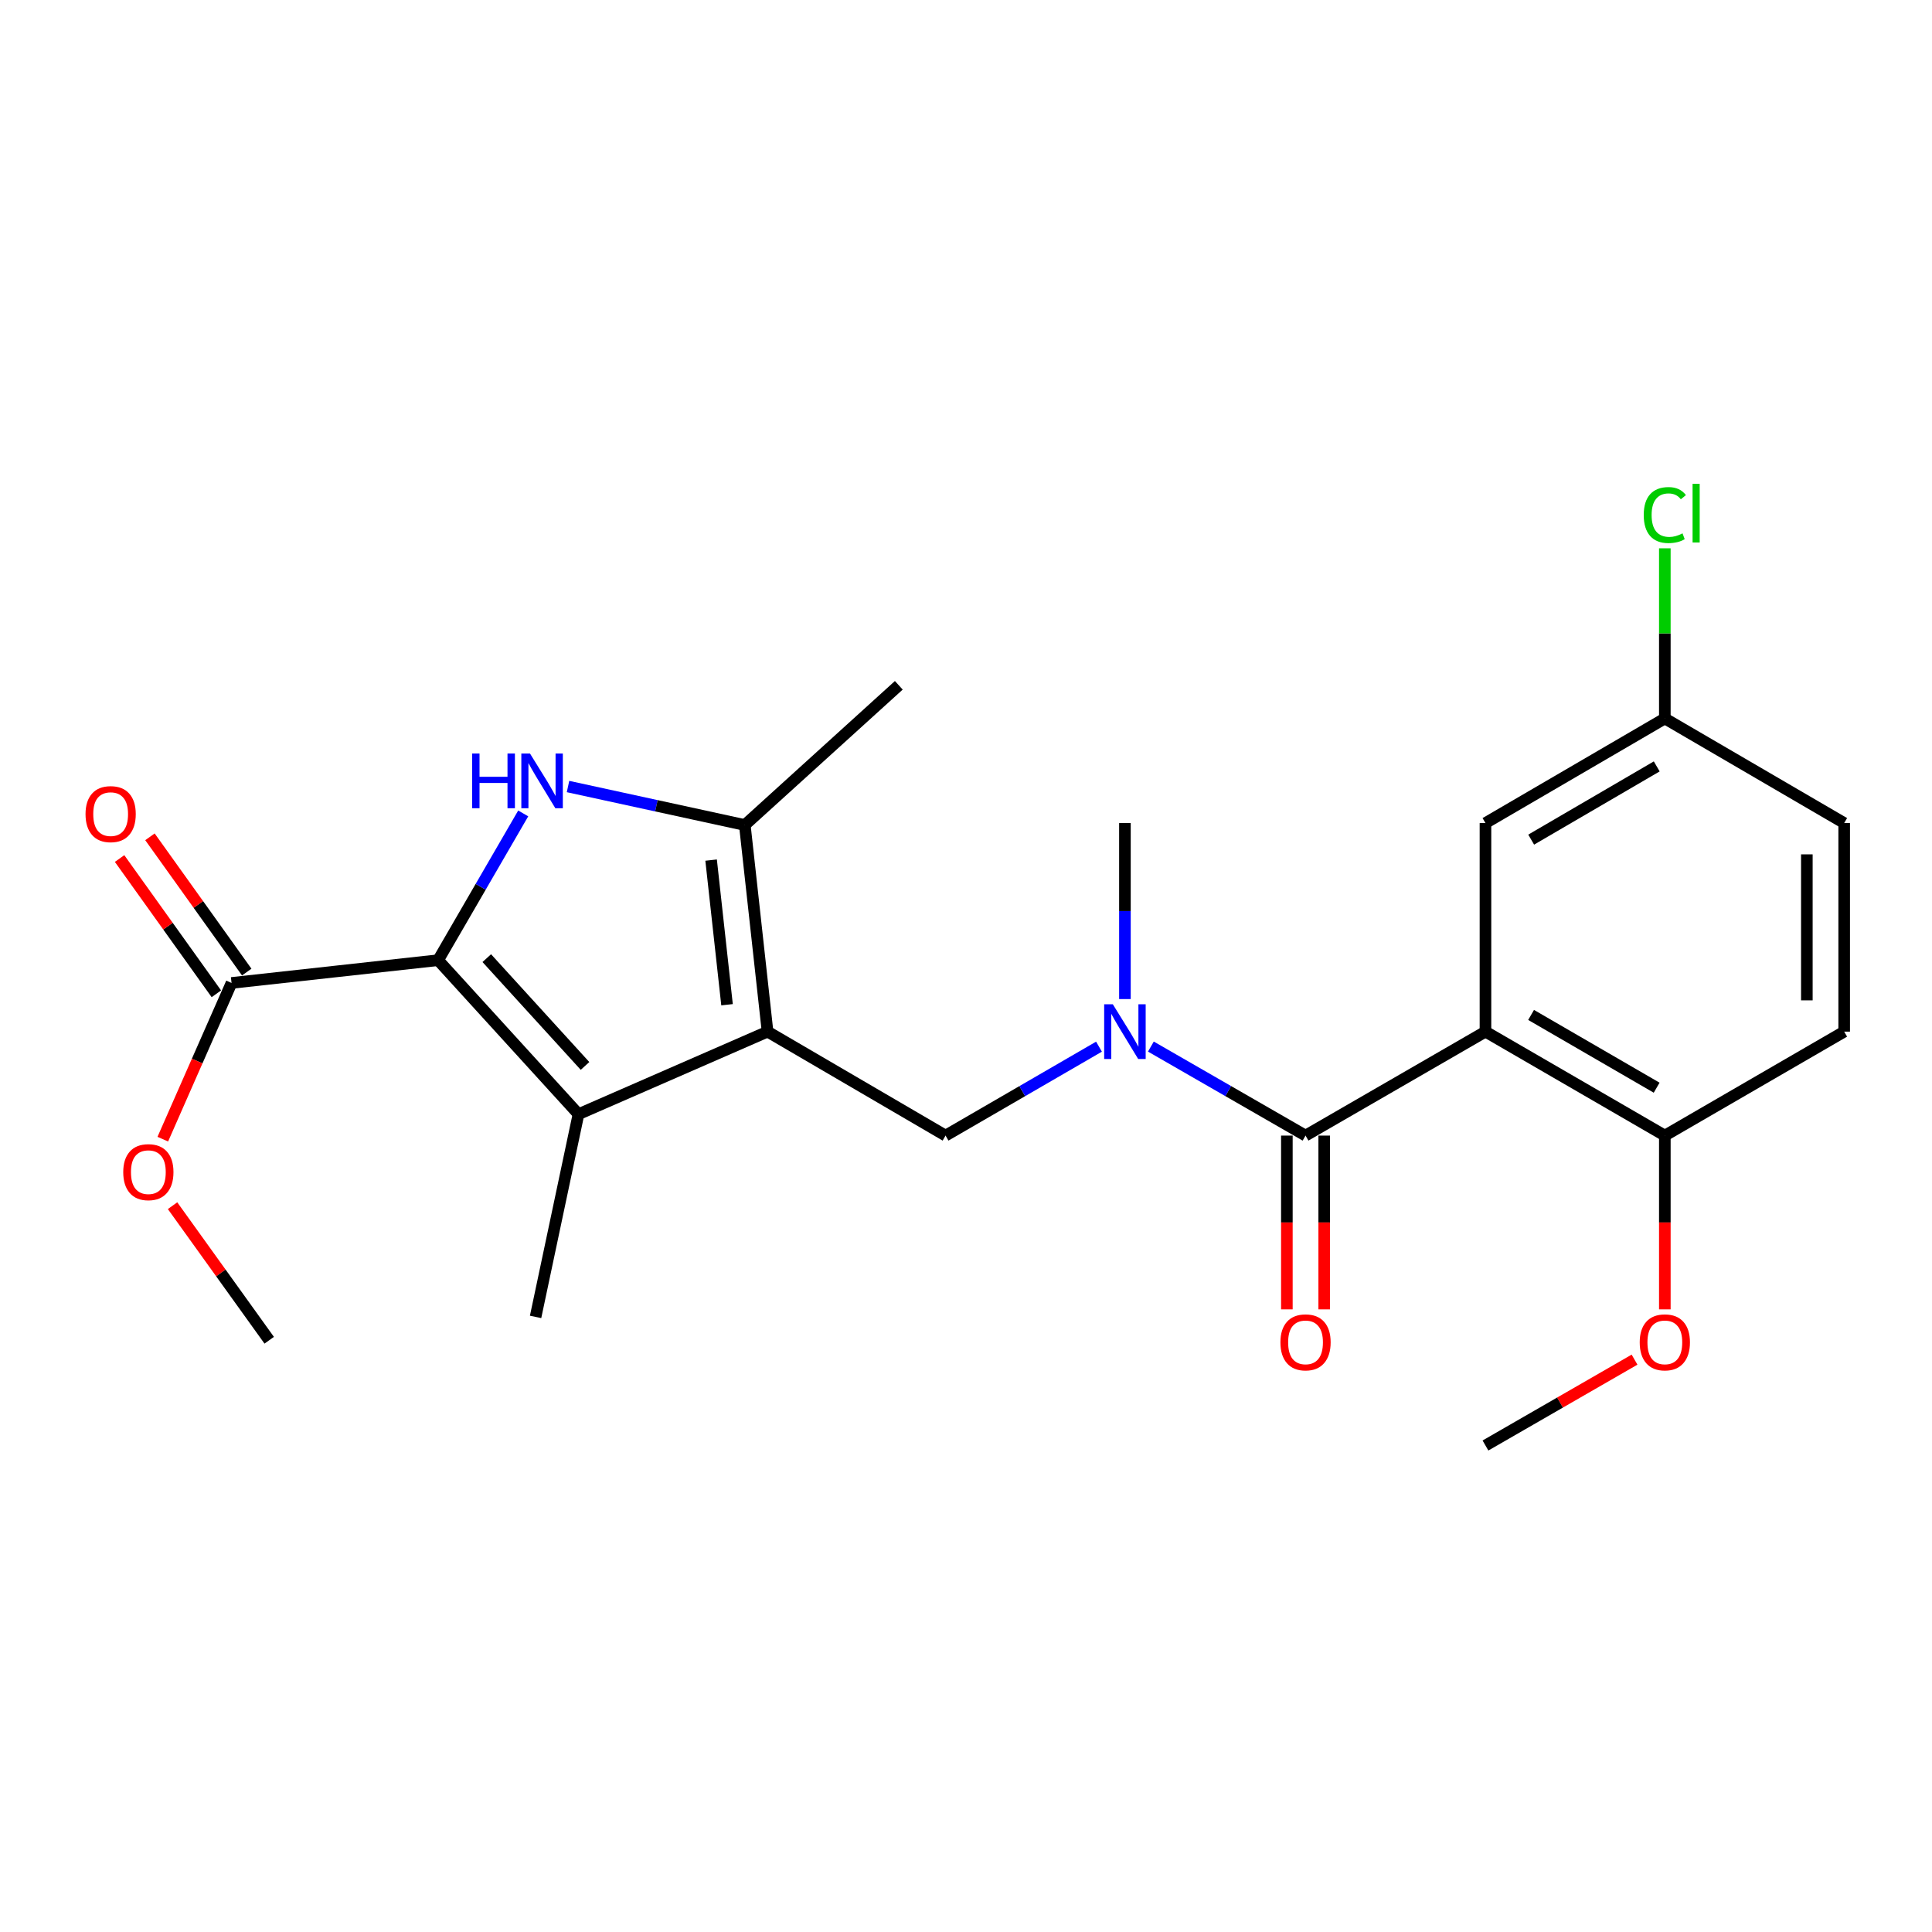 <?xml version='1.0' encoding='iso-8859-1'?>
<svg version='1.1' baseProfile='full'
              xmlns='http://www.w3.org/2000/svg'
                      xmlns:rdkit='http://www.rdkit.org/xml'
                      xmlns:xlink='http://www.w3.org/1999/xlink'
                  xml:space='preserve'
width='1000px' height='1000px' viewBox='0 0 1000 1000'>
<!-- END OF HEADER -->
<rect style='opacity:1.0;fill:#FFFFFF;stroke:none' width='1000' height='1000' x='0' y='0'> </rect>
<path class='bond-2' d='M 397.286,533.974 L 299.421,576.701' style='fill:none;fill-rule:evenodd;stroke:#000000;stroke-width:6px;stroke-linecap:butt;stroke-linejoin:miter;stroke-opacity:1' />
<path class='bond-4' d='M 397.286,533.974 L 385.509,427.027' style='fill:none;fill-rule:evenodd;stroke:#000000;stroke-width:6px;stroke-linecap:butt;stroke-linejoin:miter;stroke-opacity:1' />
<path class='bond-4' d='M 376.312,520.047 L 368.068,445.184' style='fill:none;fill-rule:evenodd;stroke:#000000;stroke-width:6px;stroke-linecap:butt;stroke-linejoin:miter;stroke-opacity:1' />
<path class='bond-6' d='M 397.286,533.974 L 489.418,587.78' style='fill:none;fill-rule:evenodd;stroke:#000000;stroke-width:6px;stroke-linecap:butt;stroke-linejoin:miter;stroke-opacity:1' />
<path class='bond-0' d='M 226.774,496.99 L 299.421,576.701' style='fill:none;fill-rule:evenodd;stroke:#000000;stroke-width:6px;stroke-linecap:butt;stroke-linejoin:miter;stroke-opacity:1' />
<path class='bond-0' d='M 251.953,495.93 L 302.806,551.728' style='fill:none;fill-rule:evenodd;stroke:#000000;stroke-width:6px;stroke-linecap:butt;stroke-linejoin:miter;stroke-opacity:1' />
<path class='bond-8' d='M 226.774,496.99 L 119.848,508.767' style='fill:none;fill-rule:evenodd;stroke:#000000;stroke-width:6px;stroke-linecap:butt;stroke-linejoin:miter;stroke-opacity:1' />
<path class='bond-24' d='M 226.774,496.99 L 248.795,459.007' style='fill:none;fill-rule:evenodd;stroke:#000000;stroke-width:6px;stroke-linecap:butt;stroke-linejoin:miter;stroke-opacity:1' />
<path class='bond-24' d='M 248.795,459.007 L 270.816,421.023' style='fill:none;fill-rule:evenodd;stroke:#0000FF;stroke-width:6px;stroke-linecap:butt;stroke-linejoin:miter;stroke-opacity:1' />
<path class='bond-1' d='M 294.005,407.104 L 339.757,417.065' style='fill:none;fill-rule:evenodd;stroke:#0000FF;stroke-width:6px;stroke-linecap:butt;stroke-linejoin:miter;stroke-opacity:1' />
<path class='bond-1' d='M 339.757,417.065 L 385.509,427.027' style='fill:none;fill-rule:evenodd;stroke:#000000;stroke-width:6px;stroke-linecap:butt;stroke-linejoin:miter;stroke-opacity:1' />
<path class='bond-16' d='M 299.421,576.701 L 277.22,681.63' style='fill:none;fill-rule:evenodd;stroke:#000000;stroke-width:6px;stroke-linecap:butt;stroke-linejoin:miter;stroke-opacity:1' />
<path class='bond-3' d='M 768.875,533.974 L 675.744,587.78' style='fill:none;fill-rule:evenodd;stroke:#000000;stroke-width:6px;stroke-linecap:butt;stroke-linejoin:miter;stroke-opacity:1' />
<path class='bond-9' d='M 768.875,533.974 L 861.715,587.78' style='fill:none;fill-rule:evenodd;stroke:#000000;stroke-width:6px;stroke-linecap:butt;stroke-linejoin:miter;stroke-opacity:1' />
<path class='bond-9' d='M 792.49,525.326 L 857.479,562.99' style='fill:none;fill-rule:evenodd;stroke:#000000;stroke-width:6px;stroke-linecap:butt;stroke-linejoin:miter;stroke-opacity:1' />
<path class='bond-10' d='M 768.875,533.974 L 768.875,426.017' style='fill:none;fill-rule:evenodd;stroke:#000000;stroke-width:6px;stroke-linecap:butt;stroke-linejoin:miter;stroke-opacity:1' />
<path class='bond-18' d='M 385.509,427.027 L 465.22,354.712' style='fill:none;fill-rule:evenodd;stroke:#000000;stroke-width:6px;stroke-linecap:butt;stroke-linejoin:miter;stroke-opacity:1' />
<path class='bond-5' d='M 675.744,587.78 L 635.72,564.744' style='fill:none;fill-rule:evenodd;stroke:#000000;stroke-width:6px;stroke-linecap:butt;stroke-linejoin:miter;stroke-opacity:1' />
<path class='bond-5' d='M 635.72,564.744 L 595.696,541.707' style='fill:none;fill-rule:evenodd;stroke:#0000FF;stroke-width:6px;stroke-linecap:butt;stroke-linejoin:miter;stroke-opacity:1' />
<path class='bond-11' d='M 666.082,587.78 L 666.082,632.752' style='fill:none;fill-rule:evenodd;stroke:#000000;stroke-width:6px;stroke-linecap:butt;stroke-linejoin:miter;stroke-opacity:1' />
<path class='bond-11' d='M 666.082,632.752 L 666.082,677.723' style='fill:none;fill-rule:evenodd;stroke:#FF0000;stroke-width:6px;stroke-linecap:butt;stroke-linejoin:miter;stroke-opacity:1' />
<path class='bond-11' d='M 685.406,587.78 L 685.406,632.752' style='fill:none;fill-rule:evenodd;stroke:#000000;stroke-width:6px;stroke-linecap:butt;stroke-linejoin:miter;stroke-opacity:1' />
<path class='bond-11' d='M 685.406,632.752 L 685.406,677.723' style='fill:none;fill-rule:evenodd;stroke:#FF0000;stroke-width:6px;stroke-linecap:butt;stroke-linejoin:miter;stroke-opacity:1' />
<path class='bond-7' d='M 489.418,587.78 L 529.127,564.767' style='fill:none;fill-rule:evenodd;stroke:#000000;stroke-width:6px;stroke-linecap:butt;stroke-linejoin:miter;stroke-opacity:1' />
<path class='bond-7' d='M 529.127,564.767 L 568.836,541.753' style='fill:none;fill-rule:evenodd;stroke:#0000FF;stroke-width:6px;stroke-linecap:butt;stroke-linejoin:miter;stroke-opacity:1' />
<path class='bond-21' d='M 582.259,517.115 L 582.259,471.566' style='fill:none;fill-rule:evenodd;stroke:#0000FF;stroke-width:6px;stroke-linecap:butt;stroke-linejoin:miter;stroke-opacity:1' />
<path class='bond-21' d='M 582.259,471.566 L 582.259,426.017' style='fill:none;fill-rule:evenodd;stroke:#000000;stroke-width:6px;stroke-linecap:butt;stroke-linejoin:miter;stroke-opacity:1' />
<path class='bond-12' d='M 127.706,503.145 L 102.659,468.138' style='fill:none;fill-rule:evenodd;stroke:#000000;stroke-width:6px;stroke-linecap:butt;stroke-linejoin:miter;stroke-opacity:1' />
<path class='bond-12' d='M 102.659,468.138 L 77.613,433.131' style='fill:none;fill-rule:evenodd;stroke:#FF0000;stroke-width:6px;stroke-linecap:butt;stroke-linejoin:miter;stroke-opacity:1' />
<path class='bond-12' d='M 111.99,514.389 L 86.944,479.382' style='fill:none;fill-rule:evenodd;stroke:#000000;stroke-width:6px;stroke-linecap:butt;stroke-linejoin:miter;stroke-opacity:1' />
<path class='bond-12' d='M 86.944,479.382 L 61.897,444.375' style='fill:none;fill-rule:evenodd;stroke:#FF0000;stroke-width:6px;stroke-linecap:butt;stroke-linejoin:miter;stroke-opacity:1' />
<path class='bond-15' d='M 119.848,508.767 L 102.057,549.198' style='fill:none;fill-rule:evenodd;stroke:#000000;stroke-width:6px;stroke-linecap:butt;stroke-linejoin:miter;stroke-opacity:1' />
<path class='bond-15' d='M 102.057,549.198 L 84.266,589.628' style='fill:none;fill-rule:evenodd;stroke:#FF0000;stroke-width:6px;stroke-linecap:butt;stroke-linejoin:miter;stroke-opacity:1' />
<path class='bond-13' d='M 861.715,587.78 L 954.545,533.974' style='fill:none;fill-rule:evenodd;stroke:#000000;stroke-width:6px;stroke-linecap:butt;stroke-linejoin:miter;stroke-opacity:1' />
<path class='bond-20' d='M 861.715,587.78 L 861.715,632.752' style='fill:none;fill-rule:evenodd;stroke:#000000;stroke-width:6px;stroke-linecap:butt;stroke-linejoin:miter;stroke-opacity:1' />
<path class='bond-20' d='M 861.715,632.752 L 861.715,677.723' style='fill:none;fill-rule:evenodd;stroke:#FF0000;stroke-width:6px;stroke-linecap:butt;stroke-linejoin:miter;stroke-opacity:1' />
<path class='bond-14' d='M 768.875,426.017 L 861.715,371.878' style='fill:none;fill-rule:evenodd;stroke:#000000;stroke-width:6px;stroke-linecap:butt;stroke-linejoin:miter;stroke-opacity:1' />
<path class='bond-14' d='M 792.535,434.59 L 857.524,396.692' style='fill:none;fill-rule:evenodd;stroke:#000000;stroke-width:6px;stroke-linecap:butt;stroke-linejoin:miter;stroke-opacity:1' />
<path class='bond-25' d='M 954.545,533.974 L 954.545,426.017' style='fill:none;fill-rule:evenodd;stroke:#000000;stroke-width:6px;stroke-linecap:butt;stroke-linejoin:miter;stroke-opacity:1' />
<path class='bond-25' d='M 935.222,517.78 L 935.222,442.211' style='fill:none;fill-rule:evenodd;stroke:#000000;stroke-width:6px;stroke-linecap:butt;stroke-linejoin:miter;stroke-opacity:1' />
<path class='bond-17' d='M 861.715,371.878 L 954.545,426.017' style='fill:none;fill-rule:evenodd;stroke:#000000;stroke-width:6px;stroke-linecap:butt;stroke-linejoin:miter;stroke-opacity:1' />
<path class='bond-19' d='M 861.715,371.878 L 861.715,327.841' style='fill:none;fill-rule:evenodd;stroke:#000000;stroke-width:6px;stroke-linecap:butt;stroke-linejoin:miter;stroke-opacity:1' />
<path class='bond-19' d='M 861.715,327.841 L 861.715,283.804' style='fill:none;fill-rule:evenodd;stroke:#00CC00;stroke-width:6px;stroke-linecap:butt;stroke-linejoin:miter;stroke-opacity:1' />
<path class='bond-22' d='M 89.316,624.062 L 114.33,658.885' style='fill:none;fill-rule:evenodd;stroke:#FF0000;stroke-width:6px;stroke-linecap:butt;stroke-linejoin:miter;stroke-opacity:1' />
<path class='bond-22' d='M 114.33,658.885 L 139.344,693.708' style='fill:none;fill-rule:evenodd;stroke:#000000;stroke-width:6px;stroke-linecap:butt;stroke-linejoin:miter;stroke-opacity:1' />
<path class='bond-23' d='M 846.037,703.747 L 807.456,725.969' style='fill:none;fill-rule:evenodd;stroke:#FF0000;stroke-width:6px;stroke-linecap:butt;stroke-linejoin:miter;stroke-opacity:1' />
<path class='bond-23' d='M 807.456,725.969 L 768.875,748.19' style='fill:none;fill-rule:evenodd;stroke:#000000;stroke-width:6px;stroke-linecap:butt;stroke-linejoin:miter;stroke-opacity:1' />
<path  class='atom-2' d='M 244.36 390.021
L 248.2 390.021
L 248.2 402.061
L 262.68 402.061
L 262.68 390.021
L 266.52 390.021
L 266.52 418.341
L 262.68 418.341
L 262.68 405.261
L 248.2 405.261
L 248.2 418.341
L 244.36 418.341
L 244.36 390.021
' fill='#0000FF'/>
<path  class='atom-2' d='M 274.32 390.021
L 283.6 405.021
Q 284.52 406.501, 286 409.181
Q 287.48 411.861, 287.56 412.021
L 287.56 390.021
L 291.32 390.021
L 291.32 418.341
L 287.44 418.341
L 277.48 401.941
Q 276.32 400.021, 275.08 397.821
Q 273.88 395.621, 273.52 394.941
L 273.52 418.341
L 269.84 418.341
L 269.84 390.021
L 274.32 390.021
' fill='#0000FF'/>
<path  class='atom-8' d='M 575.999 519.814
L 585.279 534.814
Q 586.199 536.294, 587.679 538.974
Q 589.159 541.654, 589.239 541.814
L 589.239 519.814
L 592.999 519.814
L 592.999 548.134
L 589.119 548.134
L 579.159 531.734
Q 577.999 529.814, 576.759 527.614
Q 575.559 525.414, 575.199 524.734
L 575.199 548.134
L 571.519 548.134
L 571.519 519.814
L 575.999 519.814
' fill='#0000FF'/>
<path  class='atom-12' d='M 662.744 694.797
Q 662.744 687.997, 666.104 684.197
Q 669.464 680.397, 675.744 680.397
Q 682.024 680.397, 685.384 684.197
Q 688.744 687.997, 688.744 694.797
Q 688.744 701.677, 685.344 705.597
Q 681.944 709.477, 675.744 709.477
Q 669.504 709.477, 666.104 705.597
Q 662.744 701.717, 662.744 694.797
M 675.744 706.277
Q 680.064 706.277, 682.384 703.397
Q 684.744 700.477, 684.744 694.797
Q 684.744 689.237, 682.384 686.437
Q 680.064 683.597, 675.744 683.597
Q 671.424 683.597, 669.064 686.397
Q 666.744 689.197, 666.744 694.797
Q 666.744 700.517, 669.064 703.397
Q 671.424 706.277, 675.744 706.277
' fill='#FF0000'/>
<path  class='atom-13' d='M 44.271 421.385
Q 44.271 414.585, 47.631 410.785
Q 50.991 406.985, 57.271 406.985
Q 63.551 406.985, 66.911 410.785
Q 70.271 414.585, 70.271 421.385
Q 70.271 428.265, 66.871 432.185
Q 63.471 436.065, 57.271 436.065
Q 51.031 436.065, 47.631 432.185
Q 44.271 428.305, 44.271 421.385
M 57.271 432.865
Q 61.591 432.865, 63.911 429.985
Q 66.271 427.065, 66.271 421.385
Q 66.271 415.825, 63.911 413.025
Q 61.591 410.185, 57.271 410.185
Q 52.951 410.185, 50.591 412.985
Q 48.271 415.785, 48.271 421.385
Q 48.271 427.105, 50.591 429.985
Q 52.951 432.865, 57.271 432.865
' fill='#FF0000'/>
<path  class='atom-16' d='M 63.788 606.701
Q 63.788 599.901, 67.148 596.101
Q 70.508 592.301, 76.788 592.301
Q 83.068 592.301, 86.428 596.101
Q 89.788 599.901, 89.788 606.701
Q 89.788 613.581, 86.388 617.501
Q 82.988 621.381, 76.788 621.381
Q 70.548 621.381, 67.148 617.501
Q 63.788 613.621, 63.788 606.701
M 76.788 618.181
Q 81.108 618.181, 83.428 615.301
Q 85.788 612.381, 85.788 606.701
Q 85.788 601.141, 83.428 598.341
Q 81.108 595.501, 76.788 595.501
Q 72.468 595.501, 70.108 598.301
Q 67.788 601.101, 67.788 606.701
Q 67.788 612.421, 70.108 615.301
Q 72.468 618.181, 76.788 618.181
' fill='#FF0000'/>
<path  class='atom-20' d='M 850.795 266.587
Q 850.795 259.547, 854.075 255.867
Q 857.395 252.147, 863.675 252.147
Q 869.515 252.147, 872.635 256.267
L 869.995 258.427
Q 867.715 255.427, 863.675 255.427
Q 859.395 255.427, 857.115 258.307
Q 854.875 261.147, 854.875 266.587
Q 854.875 272.187, 857.195 275.067
Q 859.555 277.947, 864.115 277.947
Q 867.235 277.947, 870.875 276.067
L 871.995 279.067
Q 870.515 280.027, 868.275 280.587
Q 866.035 281.147, 863.555 281.147
Q 857.395 281.147, 854.075 277.387
Q 850.795 273.627, 850.795 266.587
' fill='#00CC00'/>
<path  class='atom-20' d='M 876.075 250.427
L 879.755 250.427
L 879.755 280.787
L 876.075 280.787
L 876.075 250.427
' fill='#00CC00'/>
<path  class='atom-21' d='M 848.715 694.797
Q 848.715 687.997, 852.075 684.197
Q 855.435 680.397, 861.715 680.397
Q 867.995 680.397, 871.355 684.197
Q 874.715 687.997, 874.715 694.797
Q 874.715 701.677, 871.315 705.597
Q 867.915 709.477, 861.715 709.477
Q 855.475 709.477, 852.075 705.597
Q 848.715 701.717, 848.715 694.797
M 861.715 706.277
Q 866.035 706.277, 868.355 703.397
Q 870.715 700.477, 870.715 694.797
Q 870.715 689.237, 868.355 686.437
Q 866.035 683.597, 861.715 683.597
Q 857.395 683.597, 855.035 686.397
Q 852.715 689.197, 852.715 694.797
Q 852.715 700.517, 855.035 703.397
Q 857.395 706.277, 861.715 706.277
' fill='#FF0000'/>
</svg>
